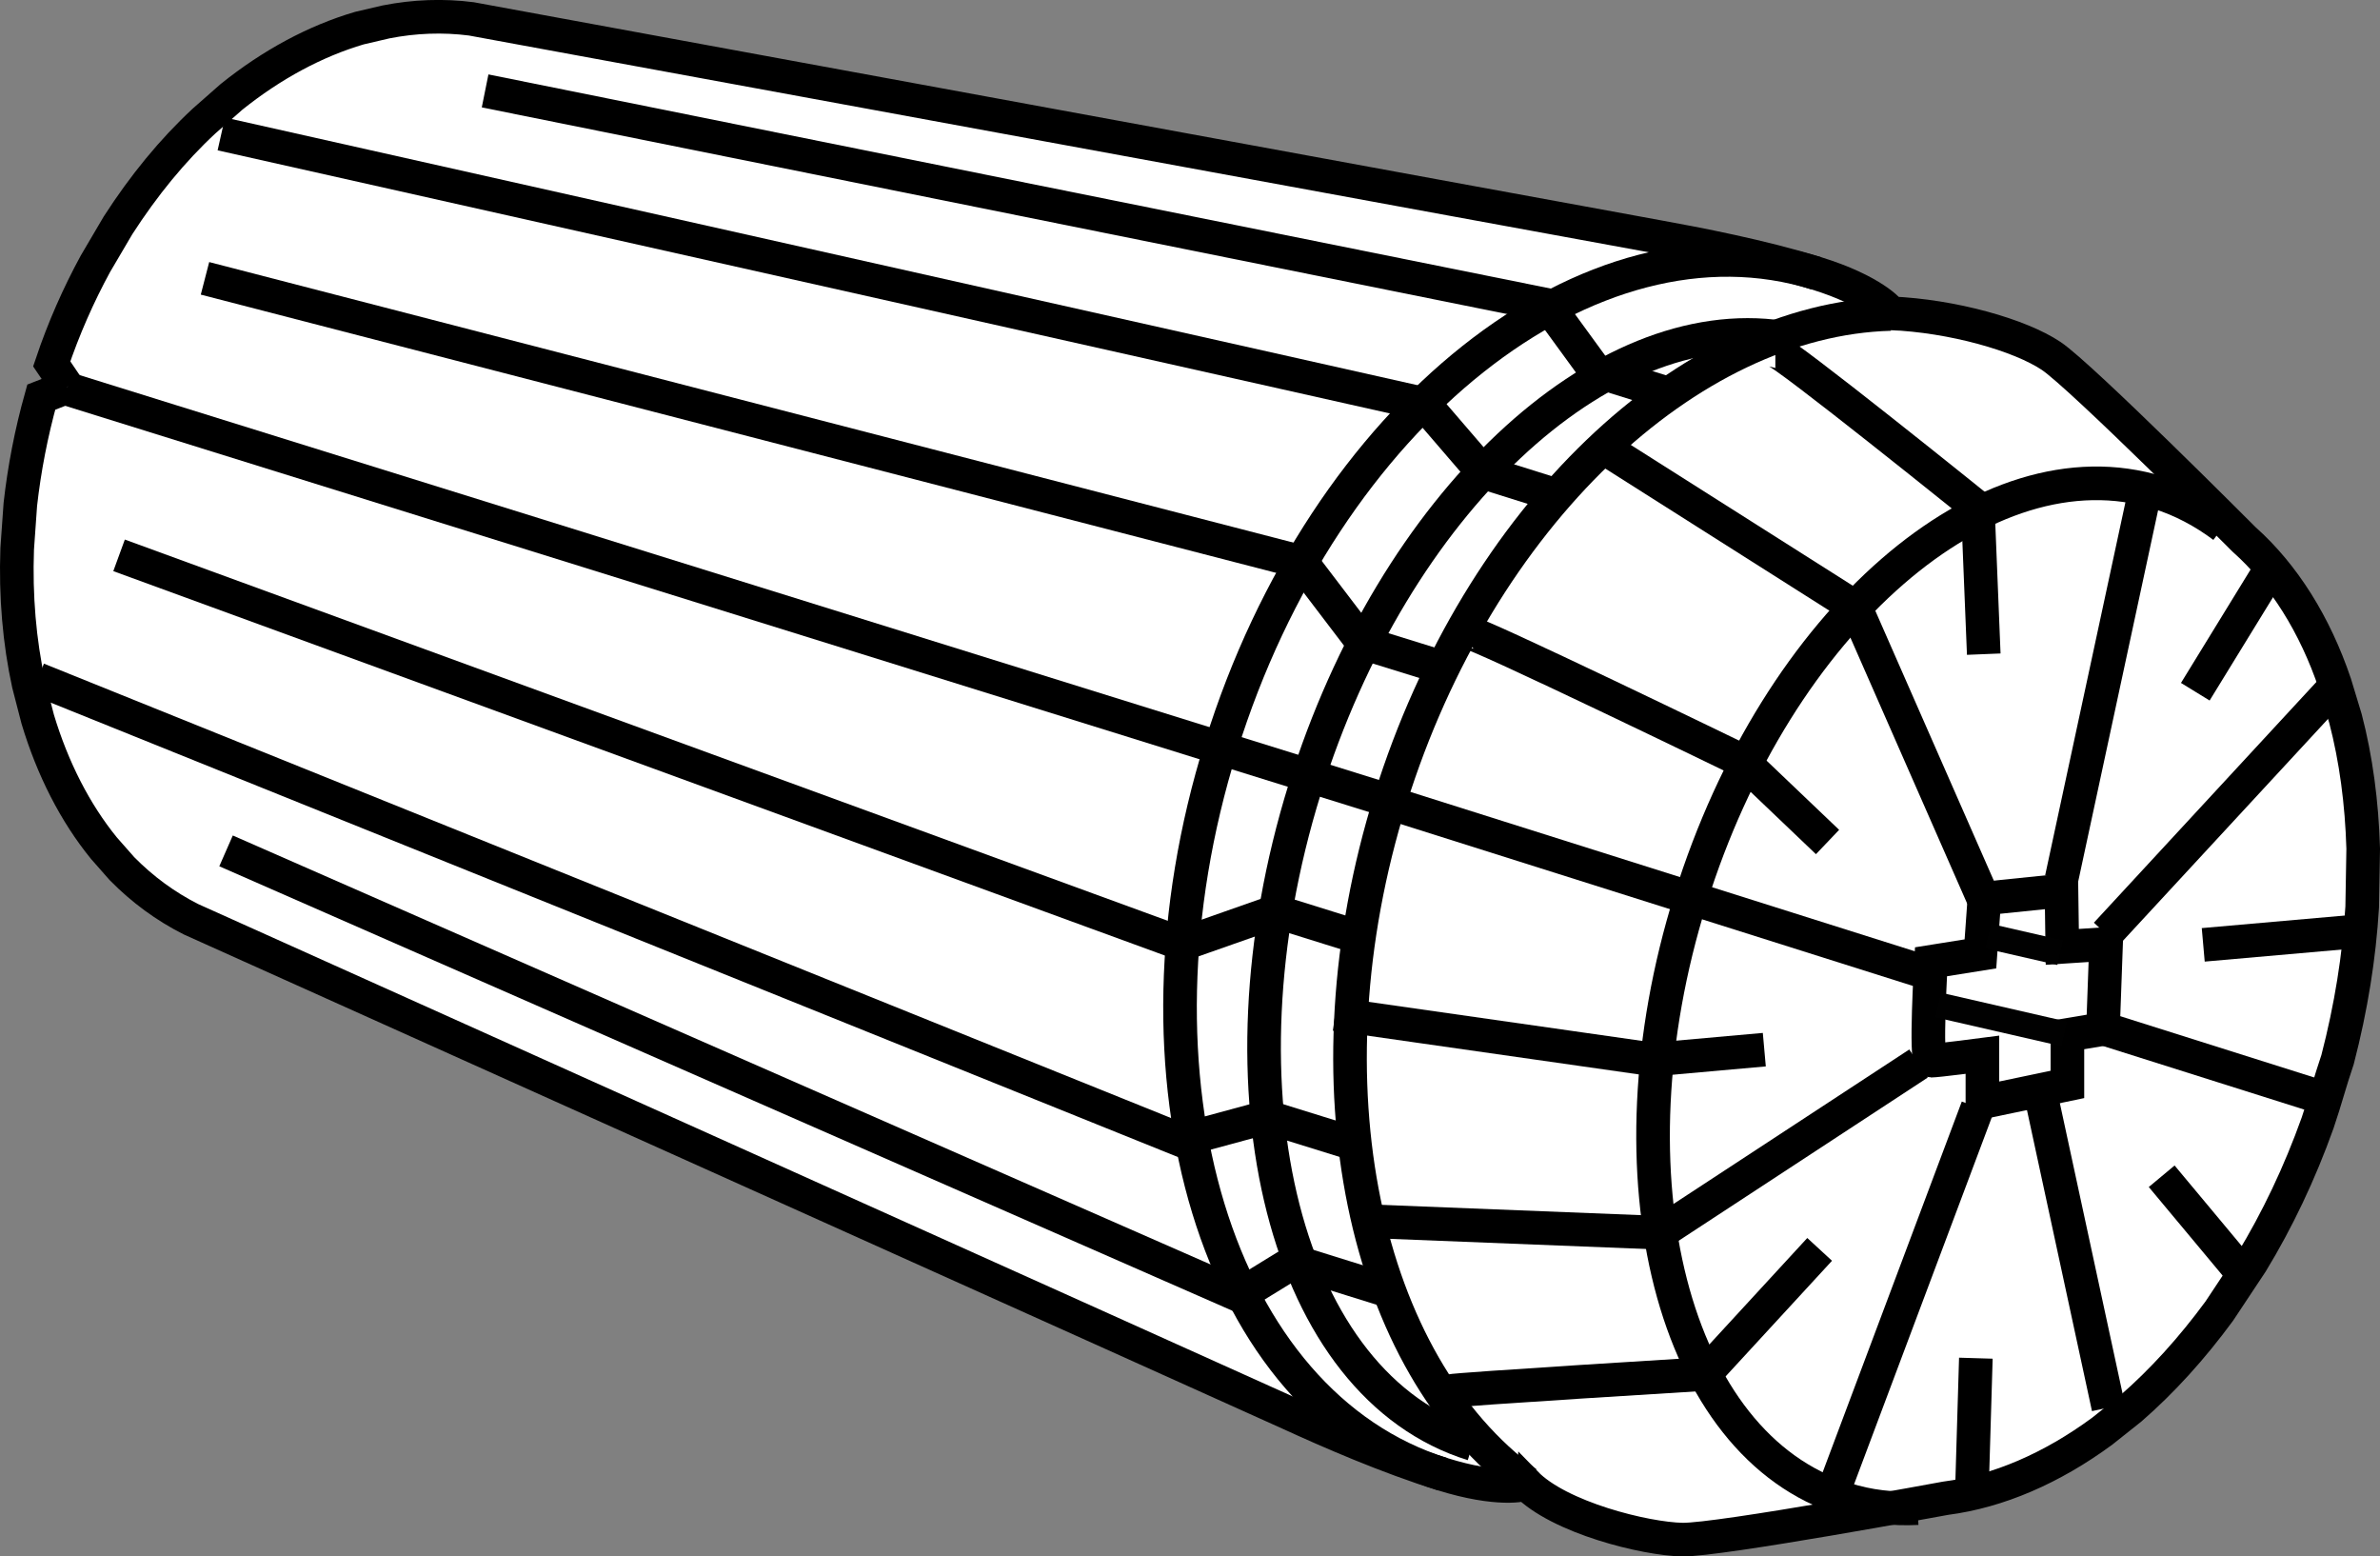 <?xml version="1.0" encoding="iso-8859-1"?>
<!-- Generator: Adobe Illustrator 28.1.0, SVG Export Plug-In . SVG Version: 6.00 Build 0)  -->
<svg version="1.1" id="image" xmlns="http://www.w3.org/2000/svg" xmlns:xlink="http://www.w3.org/1999/xlink" x="0px" y="0px"
	 width="56.646px" height="37.034px" viewBox="0 0 56.646 37.034" enable-background="new 0 0 56.646 37.034"
	 xml:space="preserve">
<rect x="0" y="0" width="56.646" height="37.034" fill="#808080" stroke="none"/>
<path fill="#FFFFFF" stroke="#000000" stroke-width="0.8" stroke-miterlimit="10" d="M1.603,9.207L0.982,9.45
	c-0.24,0.856-0.404,1.713-0.498,2.552l-0.075,1.06c-0.04,1.121,0.053,2.206,0.272,3.212l0.217,0.84
	c0.353,1.173,0.888,2.224,1.576,3.068l0.43,0.488c0.488,0.495,1.036,0.897,1.642,1.203
	c0,0,25.228,11.339,26.149,11.76c0.921,0.422,2.328,1.039,3.639,1.444c1.306,0.408,1.965,0.263,1.98,0.216
	c0.797,0.821,2.846,1.324,3.726,1.341c0.88,0.013,6.263-0.984,6.263-0.984c1.261-0.163,2.535-0.716,3.73-1.595
	l0.679-0.54c0.749-0.651,1.457-1.432,2.108-2.318l0.767-1.156c0.611-1.004,1.145-2.12,1.574-3.322l0.129-0.396
	l0.217-0.714l0.129-0.396c0.322-1.239,0.516-2.456,0.586-3.631l0.024-1.389c-0.032-1.097-0.172-2.14-0.421-3.093
	l-0.253-0.834c-0.474-1.402-1.214-2.588-2.163-3.432c0,0-3.864-3.877-4.588-4.364
	c-0.739-0.496-2.345-0.956-3.832-1.016c0.012-0.047-0.44-0.544-1.755-0.95c-1.306-0.405-2.827-0.697-3.811-0.875
	c-1.001-0.178-28.205-5.18-28.205-5.18c-0.672-0.086-1.353-0.061-2.029,0.072L8.554,0.669
	C7.504,0.978,6.47,1.535,5.512,2.303L4.862,2.875C4.104,3.577,3.419,4.415,2.808,5.364L2.271,6.277
	C1.868,7.017,1.514,7.816,1.231,8.658L1.603,9.207"/>
<path fill="none" stroke="#000000" stroke-width="0.8" stroke-miterlimit="10" d="M44.994,7.471
	c-4.803,0.13-9.791,4.792-11.9,11.544"/>
<path fill="none" stroke="#000000" stroke-width="0.8" stroke-miterlimit="10" d="M43.233,6.505
	C37.865,4.834,31.516,9.869,29.062,17.759"/>
<polyline fill="none" stroke="#000000" stroke-width="0.8" stroke-miterlimit="10" points="4.879,6.623 30.977,13.374 
	32.442,15.298 34.333,15.884 "/>
<polyline fill="none" stroke="#000000" stroke-width="0.8" stroke-miterlimit="10" points="5.267,3.187 33.898,9.611 
	35.296,11.236 37.056,11.788 "/>
<polyline fill="none" stroke="#000000" stroke-width="0.8" stroke-miterlimit="10" points="11.546,2.163 36.834,7.259 
	37.977,8.827 39.72,9.37 "/>
<path fill="none" stroke="#000000" stroke-width="0.8" stroke-miterlimit="10" d="M53.832,13.243"/>
<path fill="none" stroke="#000000" stroke-width="0.8" stroke-miterlimit="10" d="M56.237,20.767"/>
<path fill="none" stroke="#000000" stroke-width="0.8" stroke-miterlimit="10" d="M36.333,35.282
	c-3.873-2.83-5.346-9.506-3.239-16.266"/>
<path fill="none" stroke="#000000" stroke-width="0.8" stroke-miterlimit="10" d="M34.334,35.077
	c-5.374-1.676-7.736-9.425-5.273-17.318"/>
<polyline fill="none" stroke="#000000" stroke-width="0.8" stroke-miterlimit="10" points="2.834,13.214 28.148,22.465 
	30.366,21.685 32.333,22.299 "/>
<polyline fill="none" stroke="#000000" stroke-width="0.8" stroke-miterlimit="10" points="0.896,16.162 28.113,27.131 
	30.164,26.575 32.247,27.222 "/>
<polyline fill="none" stroke="#000000" stroke-width="0.8" stroke-miterlimit="10" points="5.38,20.246 29.495,30.823 
	30.807,30.017 33.07,30.722 "/>
<path fill="none" stroke="#000000" stroke-width="0.8" stroke-miterlimit="10" d="M46.884,35.552"/>
<path fill="none" stroke="#000000" stroke-width="0.8" stroke-miterlimit="10" d="M53.248,30.363"/>
<line fill="none" stroke="#000000" stroke-width="0.8" stroke-miterlimit="10" x1="1.593" y1="9.25" x2="33.349" y2="19.142"/>
<path fill="none" stroke="#000000" stroke-width="0.8" stroke-miterlimit="10" d="M42.407,8.029
	c-4.292-0.64-9.234,3.944-11.353,10.744c-2.243,7.22-0.456,14.206,3.999,15.588"/>
<path fill="none" stroke="#000000" stroke-width="0.8" stroke-miterlimit="10" d="M52.919,12.526
	c-0.47-0.351-0.993-0.632-1.549-0.804c-4.094-1.272-9.074,3.06-11.134,9.671"/>
<polyline fill="none" stroke="#000000" stroke-width="0.8" stroke-miterlimit="10" points="47.192,21.351 44.161,14.45 
	38.197,10.669 "/>
<line fill="none" stroke="#000000" stroke-width="0.8" stroke-miterlimit="10" x1="51.065" y1="11.631" x2="49.067" y2="20.913"/>
<line fill="none" stroke="#000000" stroke-width="0.8" stroke-miterlimit="10" x1="55.505" y1="16.413" x2="50.13" y2="22.226"/>
<path fill="none" stroke="#000000" stroke-width="0.8" stroke-miterlimit="10" d="M45.64,35.885
	c-0.586,0.03-1.167-0.035-1.734-0.216c-4.092-1.272-5.735-7.665-3.67-14.276"/>
<polyline fill="none" stroke="#000000" stroke-width="0.8" stroke-miterlimit="10" points="45.662,25.306 39.515,29.332 
	32.471,29.053 "/>
<line fill="none" stroke="#000000" stroke-width="0.8" stroke-miterlimit="10" x1="43.604" y1="35.575" x2="47.067" y2="26.351"/>
<line fill="none" stroke="#000000" stroke-width="0.8" stroke-miterlimit="10" x1="50.182" y1="33.492" x2="48.627" y2="26.294"/>
<line fill="none" stroke="#000000" stroke-width="0.8" stroke-miterlimit="10" x1="33.255" y1="19.163" x2="55.317" y2="26.132"/>
<path fill="#FFFFFF" stroke="#000000" stroke-width="0.8" stroke-miterlimit="10" d="M49.065,21.191l-1.835,0.188l-0.094,1.318
	l-1.177,0.188c0,0-0.141,2.353,0,2.353c0.141,0,1.224-0.141,1.224-0.141v1.129l2.023-0.423v-1.177l0.847-0.141
	l0.073-2.023l-1.042,0.068L49.065,21.191z"/>
<path fill="none" stroke="#000000" stroke-width="0.8" stroke-miterlimit="10" d="M34.933,15.047
	c0.141-0.047,6.541,3.059,6.541,3.059l2.023,1.929"/>
<path fill="none" stroke="#000000" stroke-width="0.8" stroke-miterlimit="10" d="M42.255,8.351
	c0.188,0,4.819,3.732,4.819,3.732l0.141,3.482"/>
<line fill="none" stroke="#000000" stroke-width="0.8" stroke-miterlimit="10" x1="54.005" y1="13.601" x2="52.25" y2="16.459"/>
<line fill="none" stroke="#000000" stroke-width="0.8" stroke-miterlimit="10" x1="56.067" y1="22.163" x2="52.439" y2="22.482"/>
<line fill="none" stroke="#000000" stroke-width="0.8" stroke-miterlimit="10" x1="53.317" y1="30.226" x2="51.45" y2="27.988"/>
<line fill="none" stroke="#000000" stroke-width="0.8" stroke-miterlimit="10" x1="47.027" y1="32.317" x2="46.933" y2="35.47"/>
<polyline fill="none" stroke="#000000" stroke-width="0.8" stroke-miterlimit="10" points="31.78,24.129 39.356,25.211 
	41.992,24.976 "/>
<path fill="none" stroke="#000000" stroke-width="0.8" stroke-miterlimit="10" d="M34.505,33.1
	c0.188-0.047,6.075-0.407,6.075-0.407l2.729-2.965"/>
<line fill="#FFFFFF" stroke="#010101" stroke-width="0.6" stroke-miterlimit="10" x1="49.13" y1="24.601" x2="46.13" y2="23.913"/>
<line fill="#FFFFFF" stroke="#010101" stroke-width="0.6" stroke-miterlimit="10" x1="49.032" y1="22.668" x2="47.322" y2="22.276"/>
</svg>
